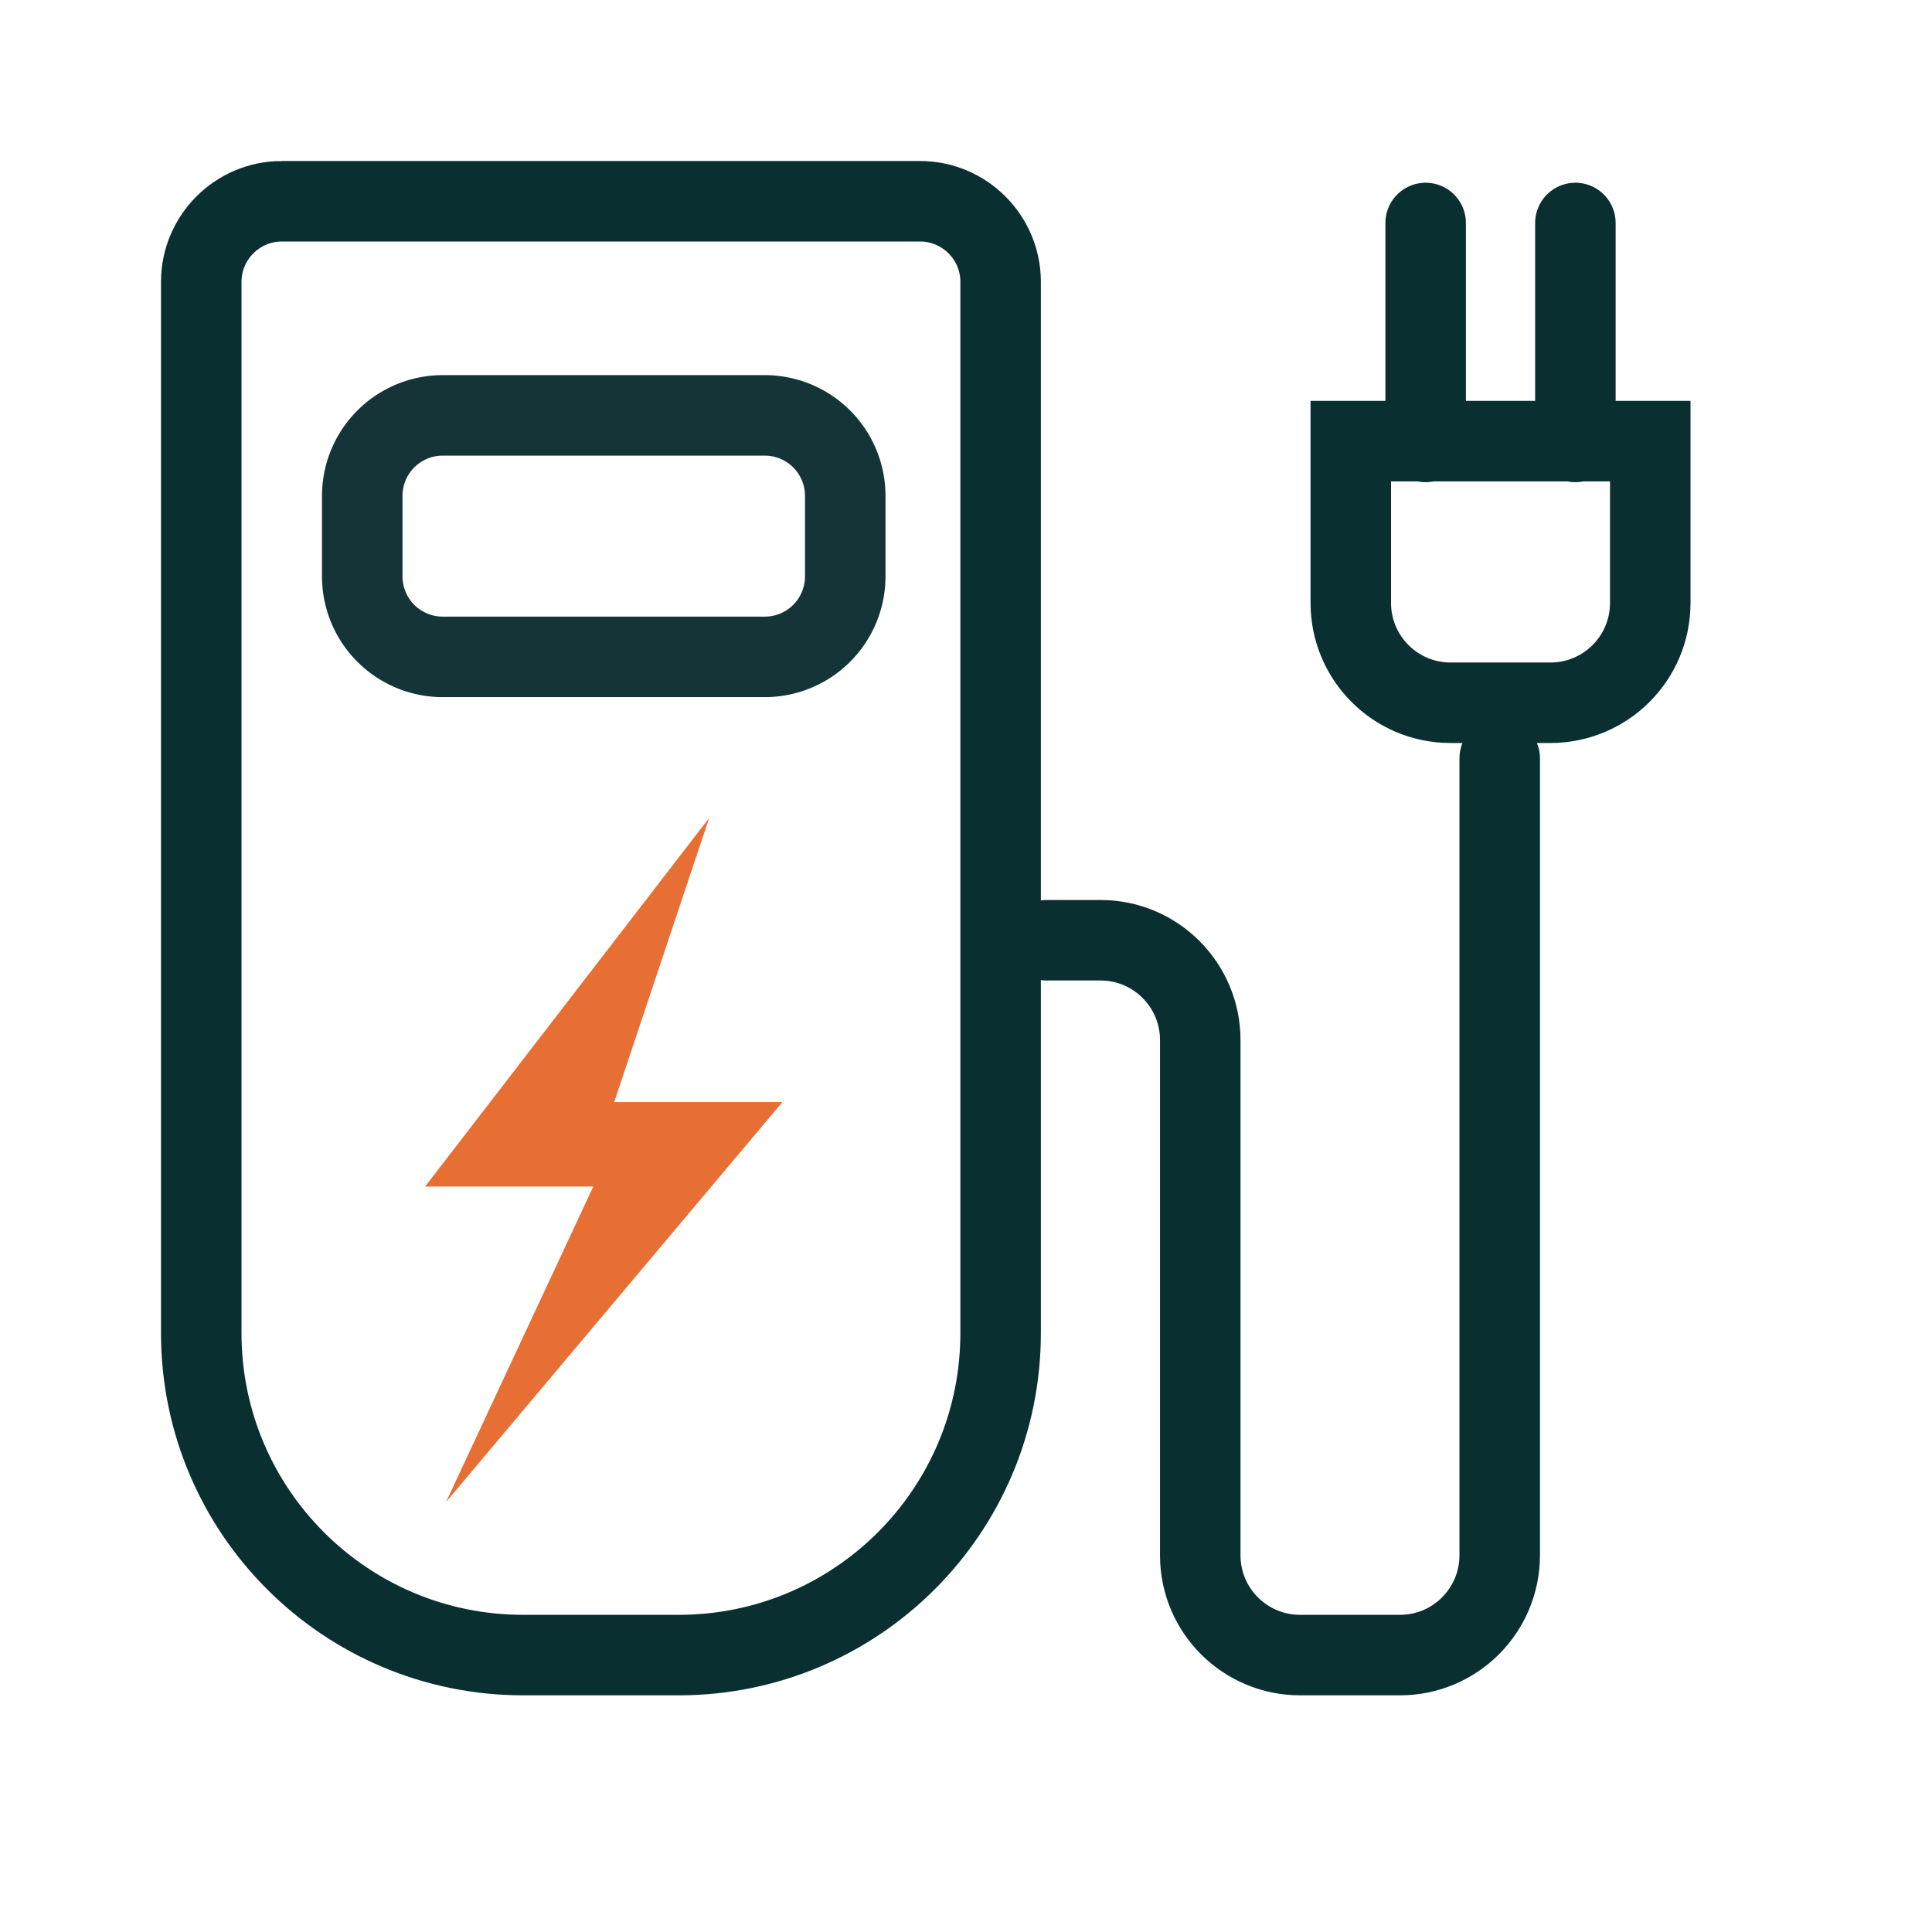 <svg xmlns="http://www.w3.org/2000/svg" width="24" height="24" fill="none"><g clip-path="url(#a)"><path stroke="#0A2F31" stroke-linecap="round" stroke-miterlimit="10" d="M20.5 5.48v2.01c0 .69-.56 1.24-1.24 1.24h-1.24c-.69 0-1.24-.56-1.24-1.24V5.48h3.72Zm-2.79.01V2.77m1.86 2.72V2.77M3.5 2.5h7.93c.55 0 1 .45 1 1v13.06c0 2.21-1.79 4-4 4H6.5c-2.21 0-4-1.79-4-4V3.5c0-.55.45-1 1-1Zm9.5 9.18h.67c.69 0 1.24.56 1.24 1.24v6.4c0 .69.56 1.24 1.24 1.24h1.24c.69 0 1.24-.56 1.24-1.24v-9.9"/><path fill="#E86F33" d="M7.63 13.69h2.09l-4.18 4.97 1.83-3.92H5.28l3.53-4.58-1.18 3.53Z"/><path stroke="#153438" stroke-miterlimit="10" d="M9.5 5.16h-4a1 1 0 0 0-1 1v1a1 1 0 0 0 1 1h4a1 1 0 0 0 1-1v-1a1 1 0 0 0-1-1Z"/></g><defs><clipPath id="a"><path fill="#fff" d="M2 2h19v19.06H2z"/></clipPath></defs></svg>